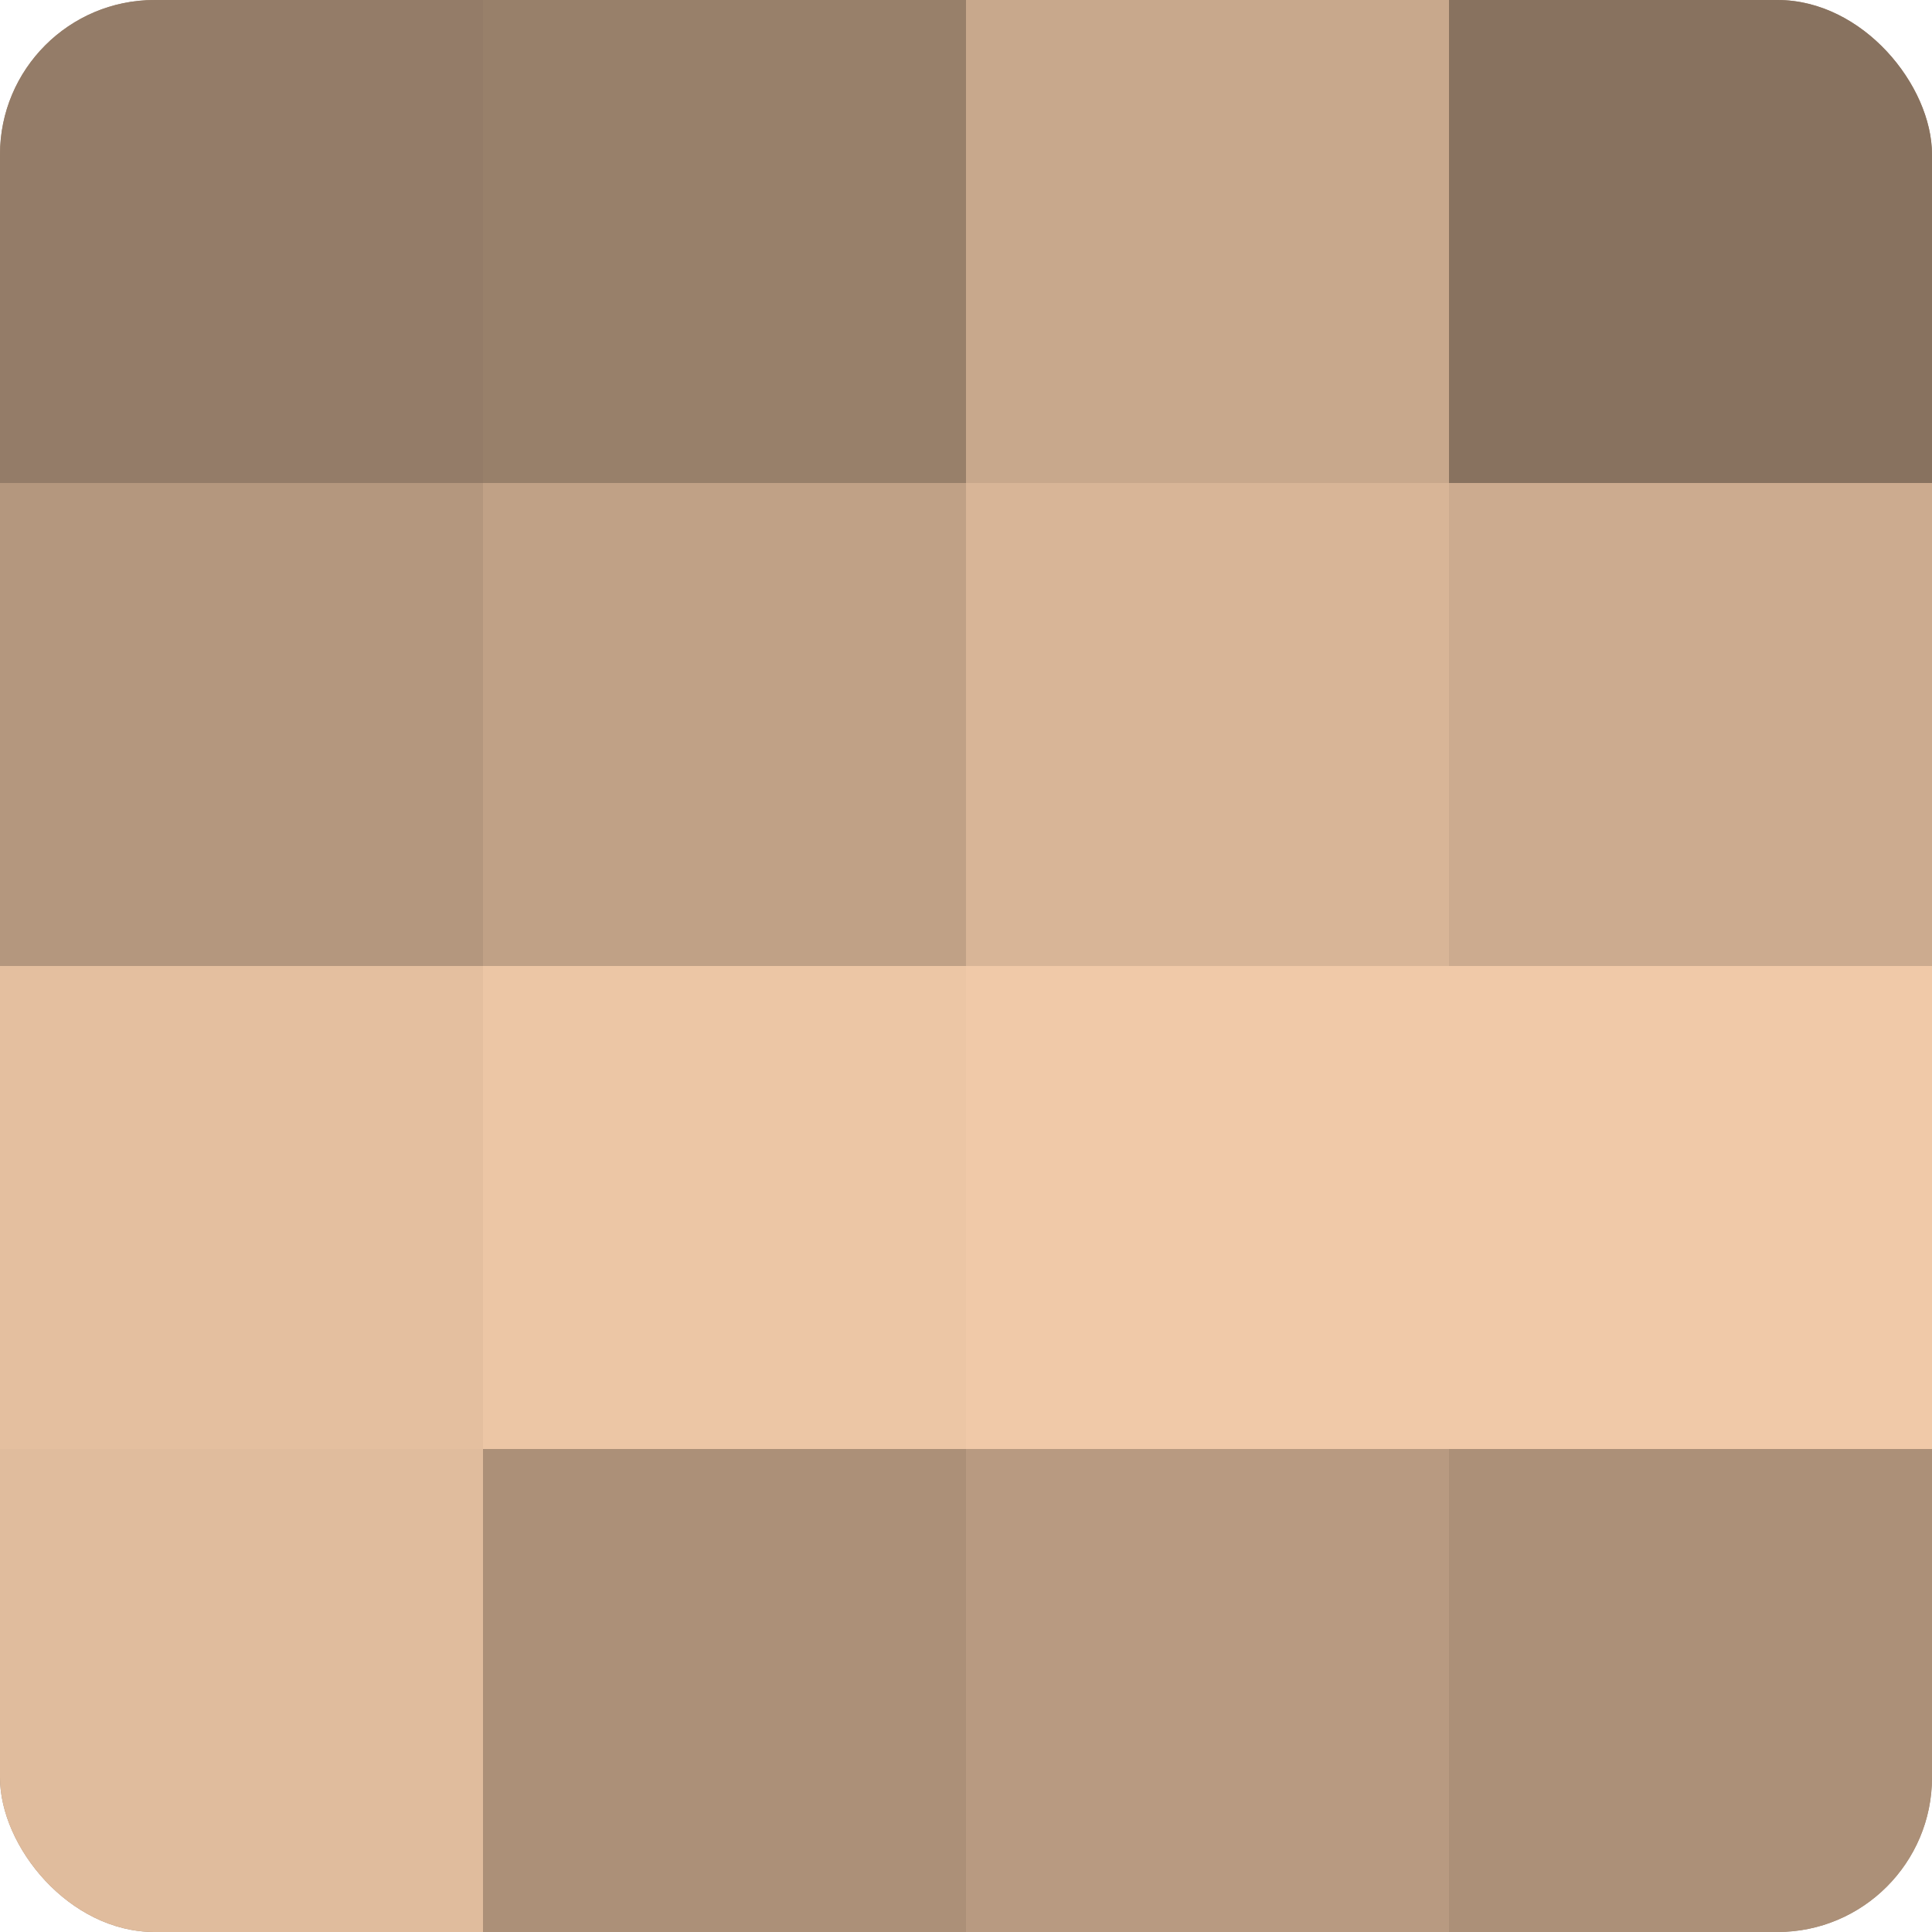 <?xml version="1.0" encoding="UTF-8"?>
<svg xmlns="http://www.w3.org/2000/svg" width="60" height="60" viewBox="0 0 100 100" preserveAspectRatio="xMidYMid meet"><defs><clipPath id="c" width="100" height="100"><rect width="100" height="100" rx="8" ry="8"/></clipPath></defs><g clip-path="url(#c)"><rect width="100" height="100" fill="#a08670"/><rect width="25" height="25" fill="#947c68"/><rect y="25" width="25" height="25" fill="#b4977e"/><rect y="50" width="25" height="25" fill="#e4bf9f"/><rect y="75" width="25" height="25" fill="#e0bc9d"/><rect x="25" width="25" height="25" fill="#98806a"/><rect x="25" y="25" width="25" height="25" fill="#c0a186"/><rect x="25" y="50" width="25" height="25" fill="#ecc6a5"/><rect x="25" y="75" width="25" height="25" fill="#ac9078"/><rect x="50" width="25" height="25" fill="#c8a88c"/><rect x="50" y="25" width="25" height="25" fill="#d8b597"/><rect x="50" y="50" width="25" height="25" fill="#f0c9a8"/><rect x="50" y="75" width="25" height="25" fill="#b89a81"/><rect x="75" width="25" height="25" fill="#88725f"/><rect x="75" y="25" width="25" height="25" fill="#ccab8f"/><rect x="75" y="50" width="25" height="25" fill="#f0c9a8"/><rect x="75" y="75" width="25" height="25" fill="#ac9078"/></g></svg>
